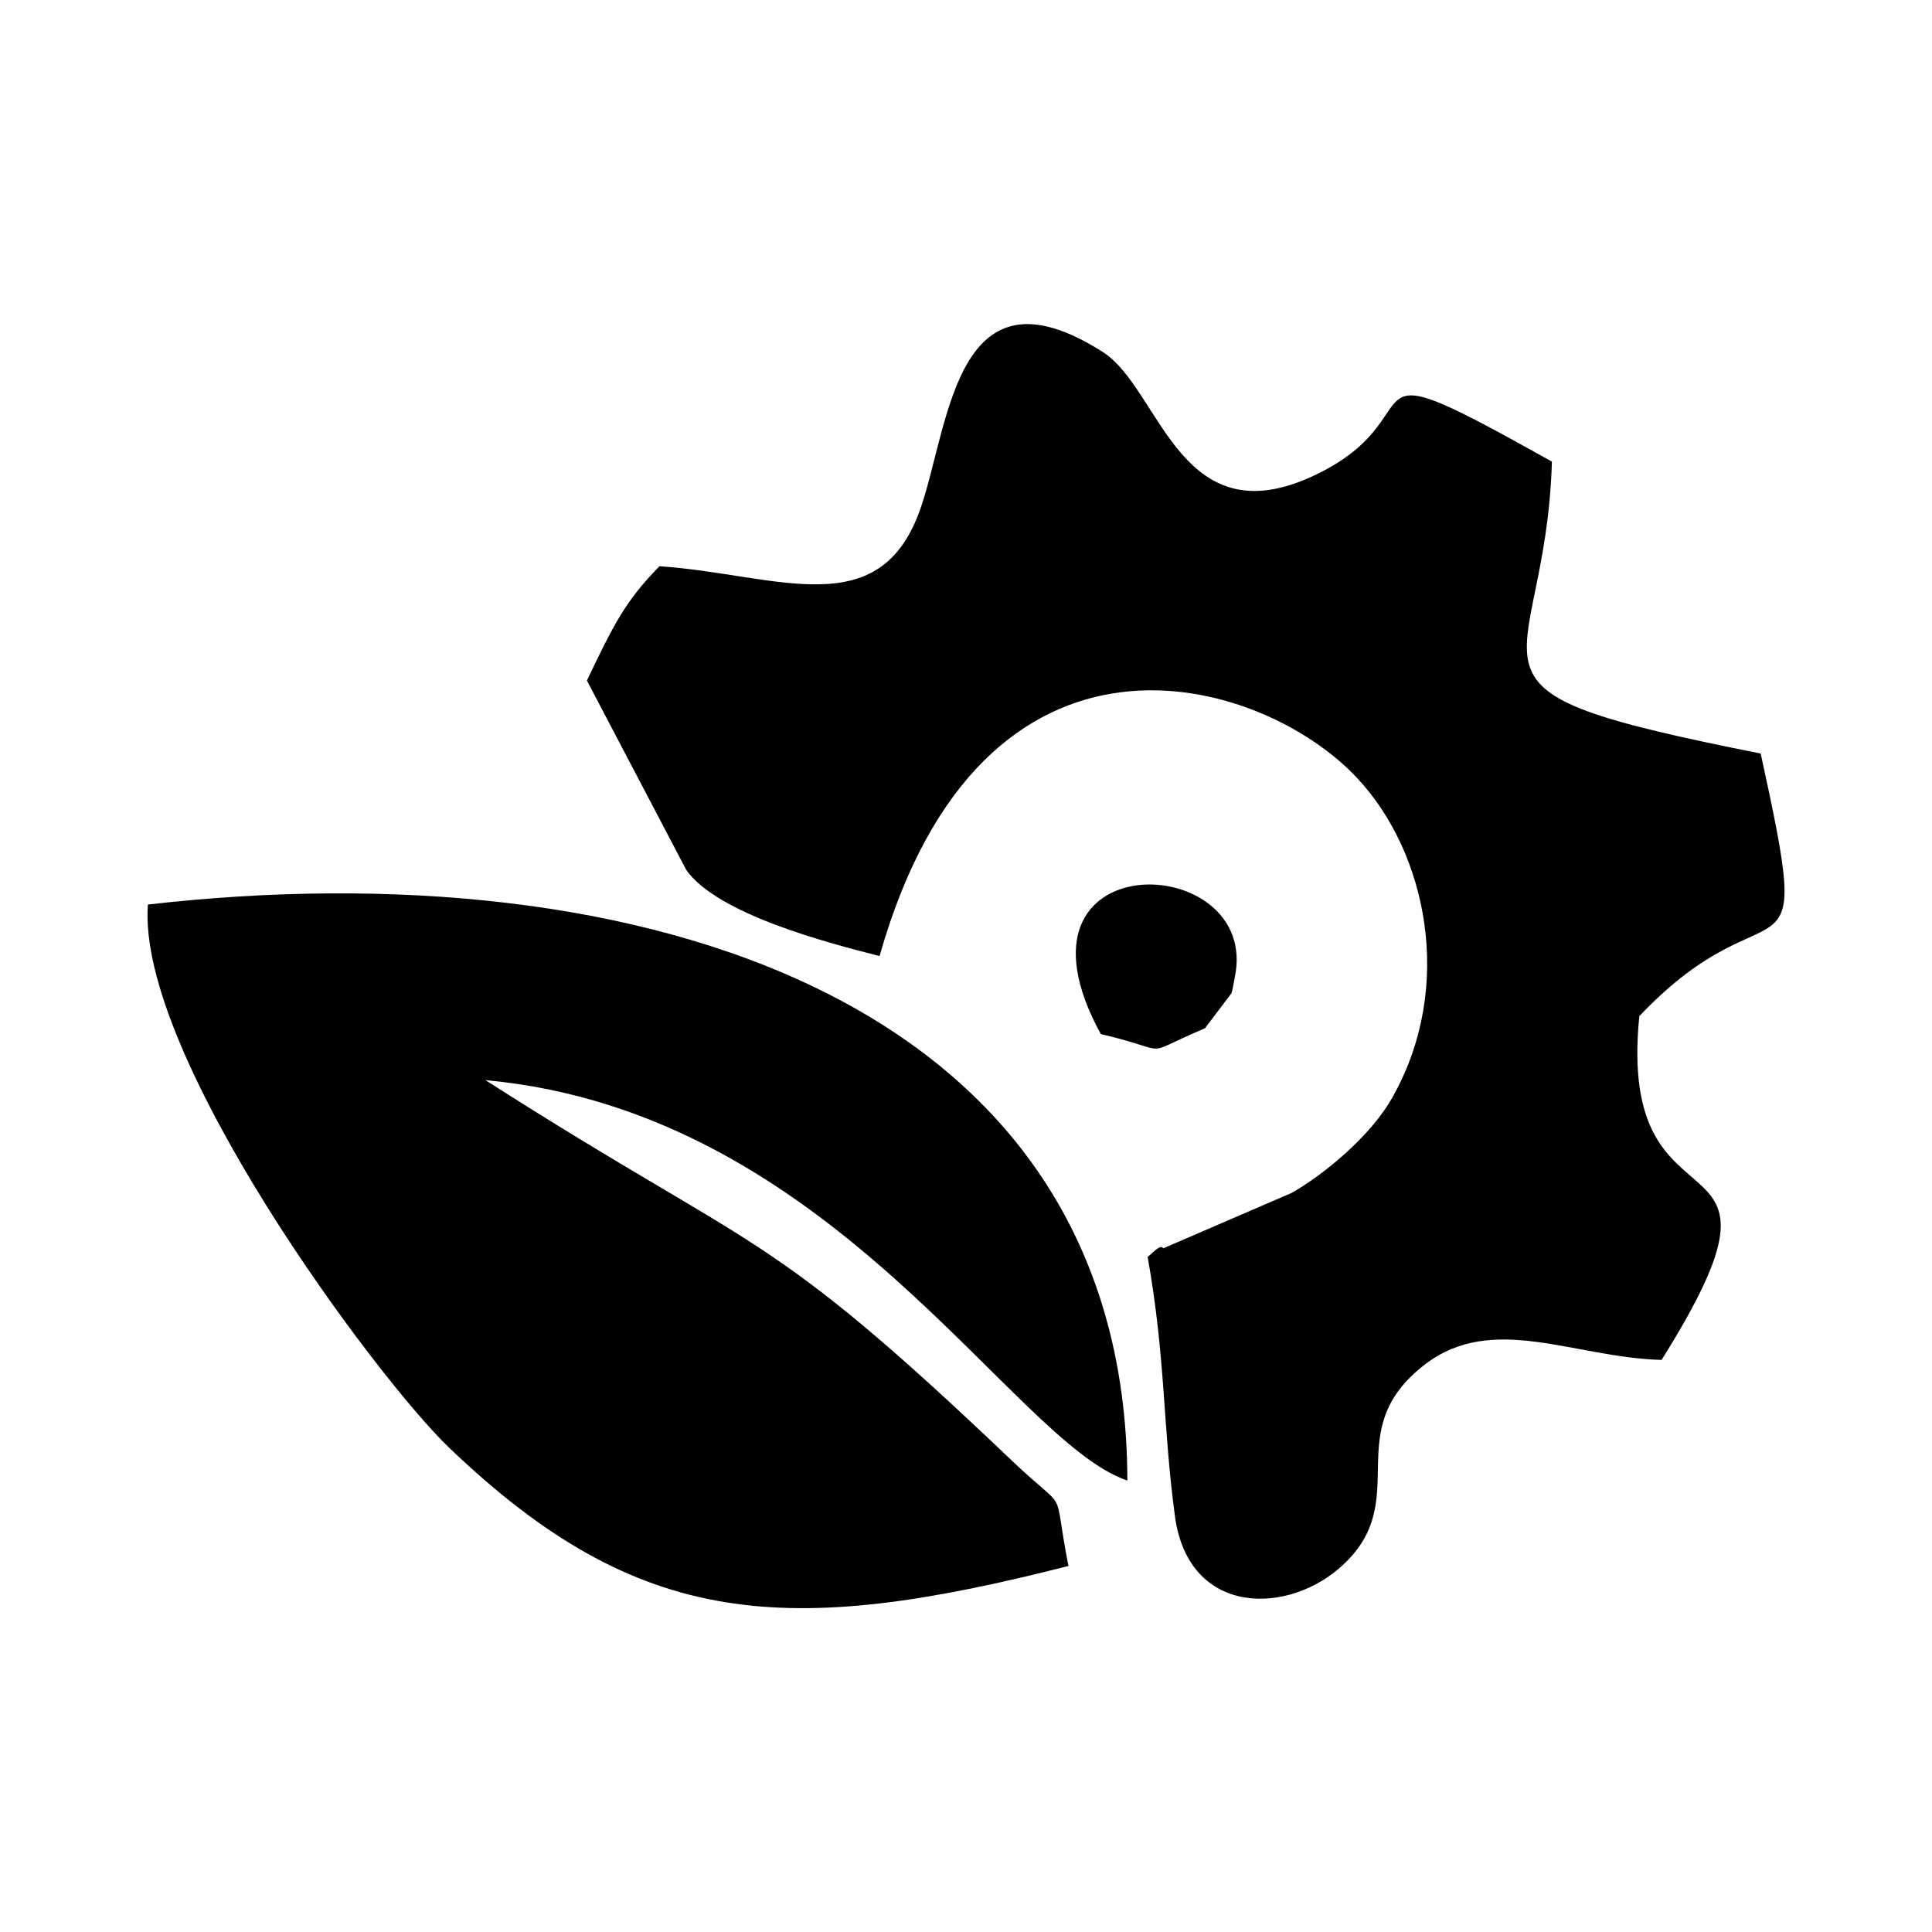 <?xml version="1.0" encoding="UTF-8"?>
<!DOCTYPE svg PUBLIC "-//W3C//DTD SVG 1.1//EN" "http://www.w3.org/Graphics/SVG/1.1/DTD/svg11.dtd">
<!-- Creator: CorelDRAW -->
<svg xmlns="http://www.w3.org/2000/svg" xml:space="preserve" width="119px" height="119px" version="1.1" style="shape-rendering:geometricPrecision; text-rendering:geometricPrecision; image-rendering:optimizeQuality; fill-rule:evenodd; clip-rule:evenodd"
viewBox="0 0 4.951 4.951"
 xmlns:xlink="http://www.w3.org/1999/xlink"
 xmlns:xodm="http://www.corel.com/coreldraw/odm/2003">
 <defs>
  <style type="text/css">
   <![CDATA[
    .fil1 {fill:none}
    .fil0 {fill:black}
   ]]>
  </style>
 </defs>
 <g id="Layer_x0020_1">
  <g id="_41329698192">
   <path class="fil0" d="M4.512 1.931c-0.85,-0.169 -0.552,-0.181 -0.535,-0.748 -0.554,-0.31 -0.29,-0.13 -0.588,0.025 -0.365,0.189 -0.412,-0.21 -0.563,-0.306 -0.374,-0.238 -0.392,0.177 -0.465,0.395 -0.103,0.308 -0.367,0.175 -0.671,0.154 -0.089,0.091 -0.118,0.151 -0.186,0.293l0.255 0.486c0.081,0.113 0.361,0.186 0.495,0.22 0.264,-0.931 0.978,-0.72 1.224,-0.456 0.178,0.19 0.25,0.532 0.092,0.815 -0.057,0.104 -0.182,0.204 -0.26,0.248l-0.329 0.142c-0.007,-0.012 -0.028,0.013 -0.04,0.022 0.047,0.265 0.038,0.428 0.07,0.665 0.035,0.257 0.292,0.255 0.432,0.123 0.179,-0.168 -0.013,-0.341 0.208,-0.512 0.174,-0.134 0.382,-0.018 0.607,-0.012 0.397,-0.633 -0.118,-0.276 -0.057,-0.881 0.349,-0.368 0.452,-0.029 0.311,-0.673z"/>
   <path class="fil0" d="M2.889 3.794c-0.002,-1.242 -1.262,-1.619 -2.51,-1.476 -0.029,0.386 0.585,1.213 0.772,1.392 0.488,0.467 0.866,0.487 1.587,0.303 -0.043,-0.219 0.006,-0.126 -0.145,-0.27 -0.639,-0.609 -0.642,-0.523 -1.349,-0.975 0.894,0.082 1.349,0.928 1.645,1.026z"/>
   <path class="fil0" d="M3.156 2.545c0.003,-0.011 0.006,-0.028 0.008,-0.039 0.071,-0.329 -0.615,-0.353 -0.343,0.144 0.194,0.045 0.092,0.059 0.267,-0.015l0.068 -0.09z"/>
  </g>
  <rect class="fil1" width="4.951" height="4.951"/>
 </g>
</svg>
